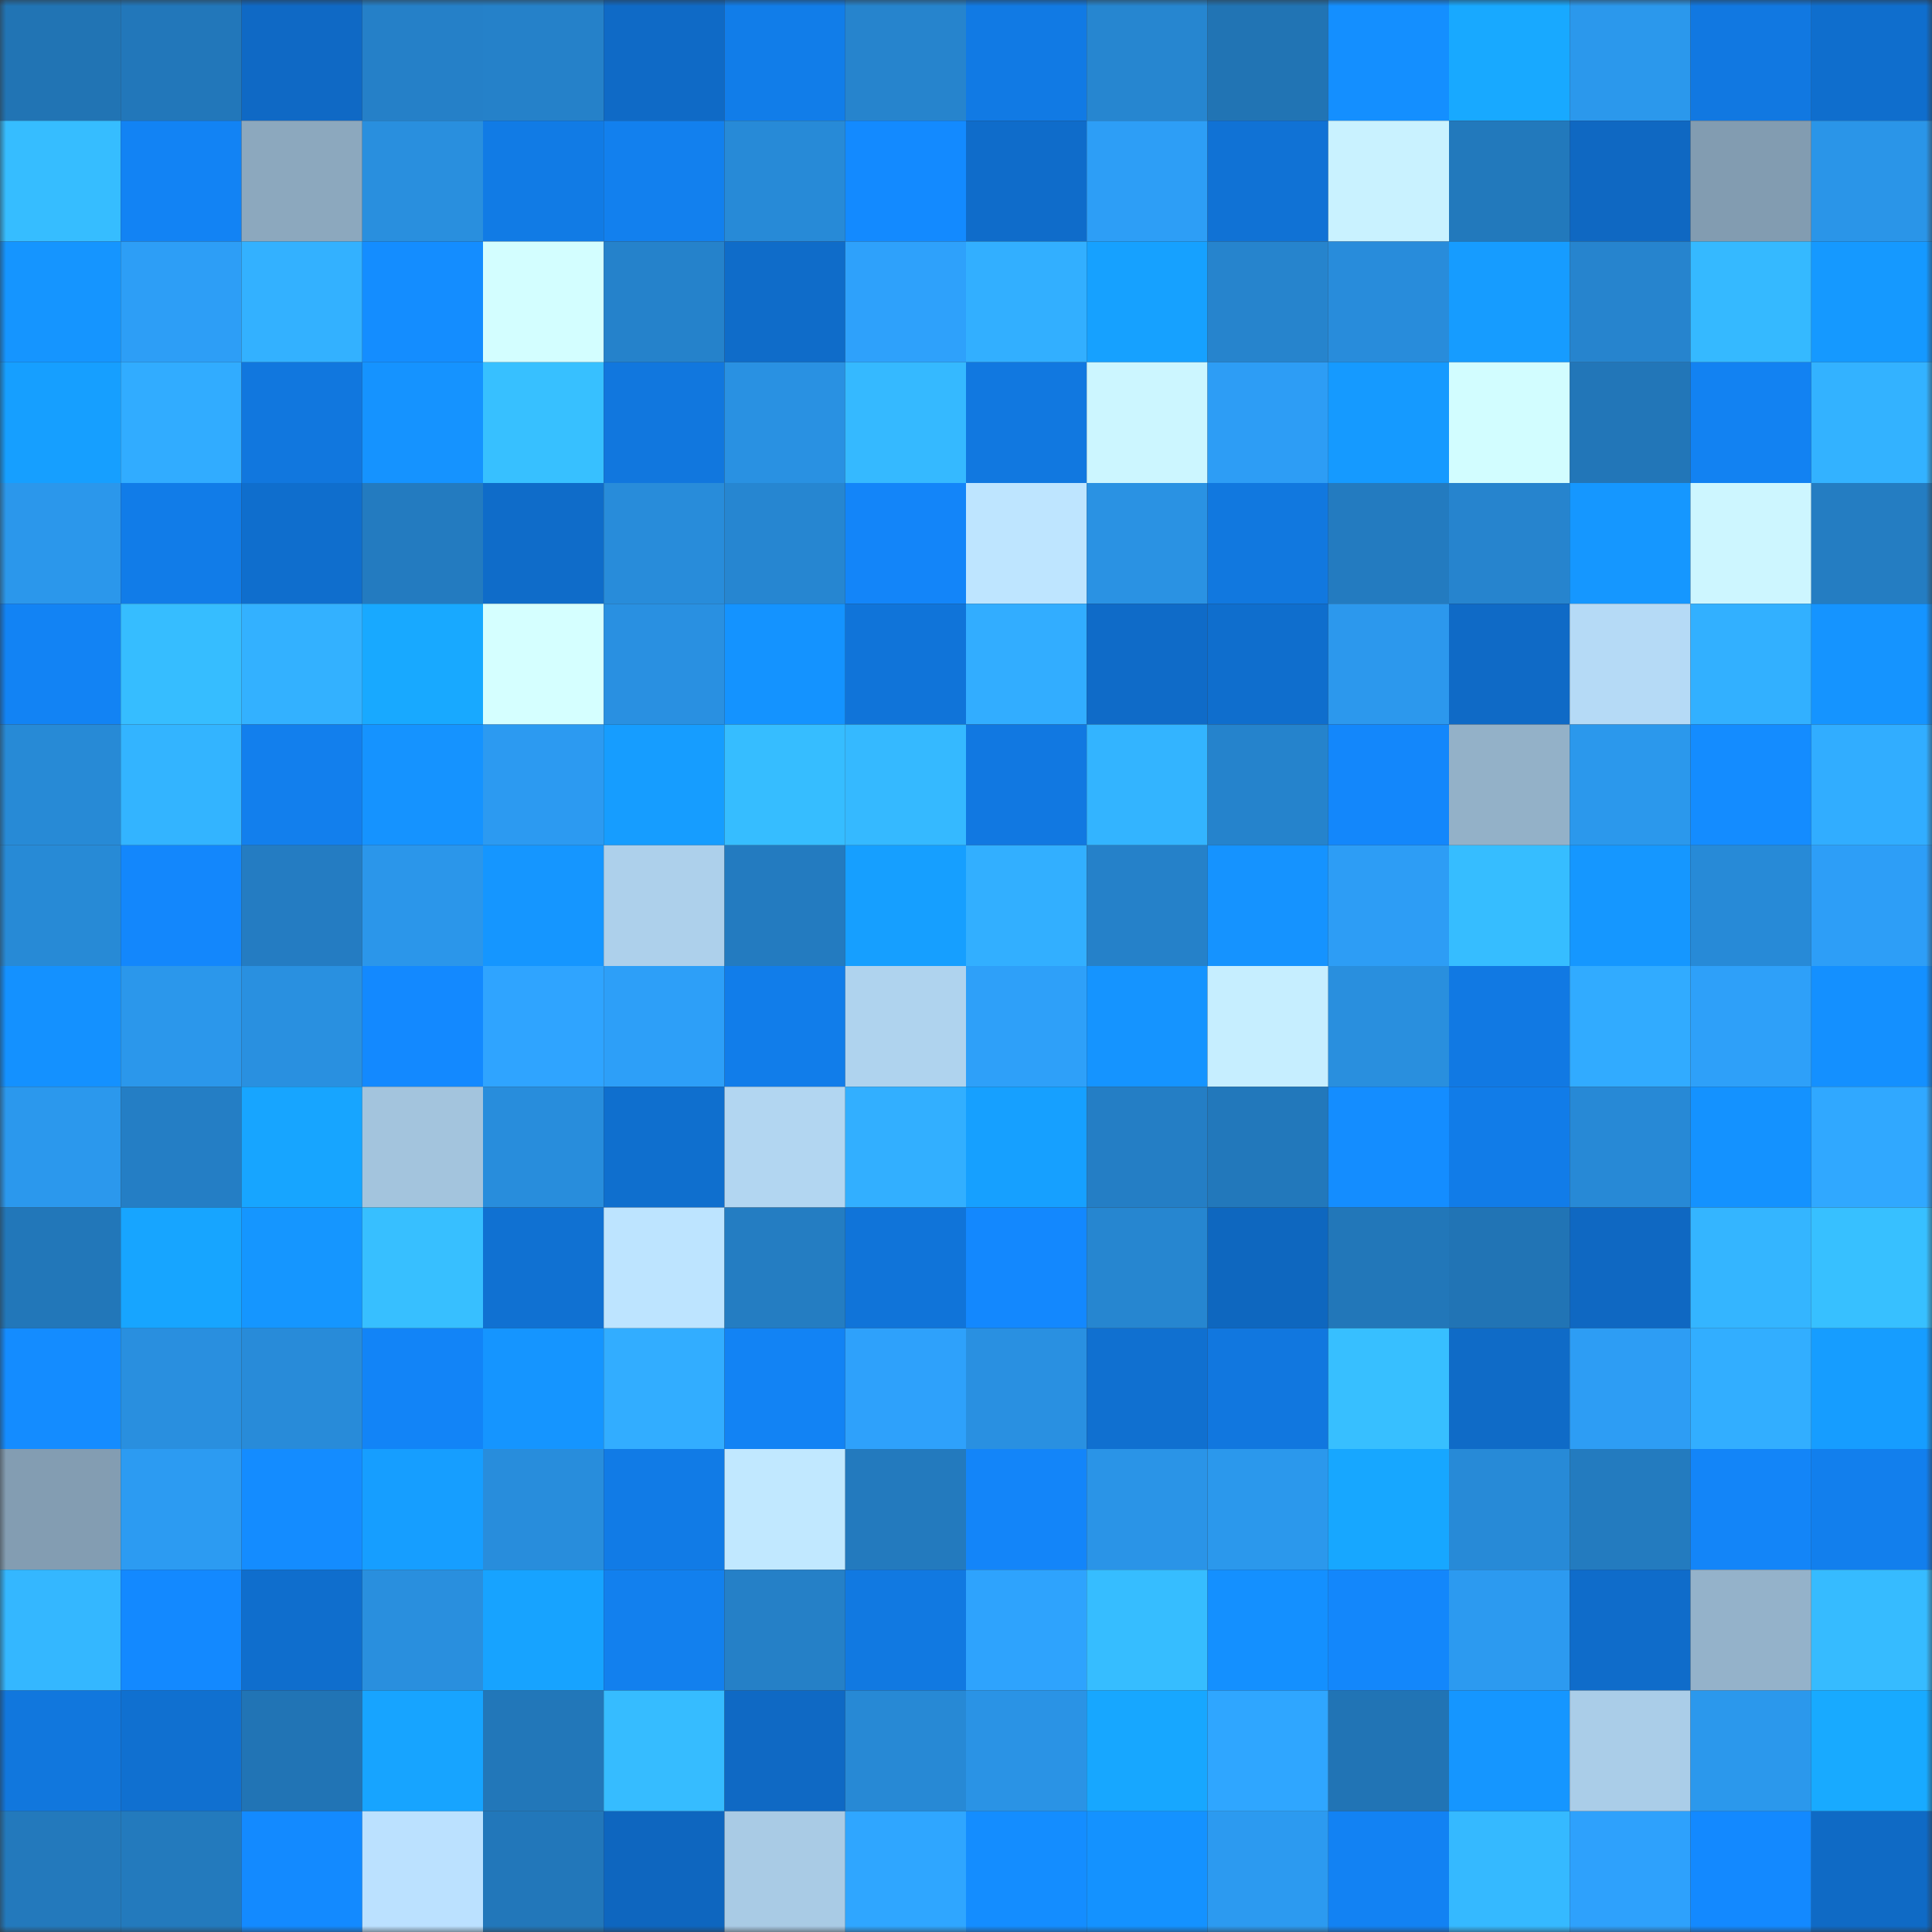 <svg viewBox="0 0 160 160" fill="none" role="img" xmlns="http://www.w3.org/2000/svg" width="240" height="240" name="ens%2Cuniverse7.eth"><rect x="0" y="0" width="160" height="160" fill="#333333" stroke="none"/><mask id="998755483" mask-type="alpha" maskUnits="userSpaceOnUse" x="0" y="0" width="160" height="160"><rect width="160" height="160" fill="#FFFFFF"></rect></mask><g mask="url(#998755483)"><rect x="0" y="0" width="10" height="10" fill="#2174b4"></rect><rect x="10" y="0" width="10" height="10" fill="#2277ba"></rect><rect x="20" y="0" width="10" height="10" fill="#0f69c5"></rect><rect x="30" y="0" width="10" height="10" fill="#2580c8"></rect><rect x="40" y="0" width="10" height="10" fill="#2581c9"></rect><rect x="50" y="0" width="10" height="10" fill="#0f6ac6"></rect><rect x="60" y="0" width="10" height="10" fill="#117de9"></rect><rect x="70" y="0" width="10" height="10" fill="#2684cd"></rect><rect x="80" y="0" width="10" height="10" fill="#117ae4"></rect><rect x="90" y="0" width="10" height="10" fill="#2686d0"></rect><rect x="100" y="0" width="10" height="10" fill="#2174b4"></rect><rect x="110" y="0" width="10" height="10" fill="#148fff"></rect><rect x="120" y="0" width="10" height="10" fill="#18a9ff"></rect><rect x="130" y="0" width="10" height="10" fill="#2b98ec"></rect><rect x="140" y="0" width="10" height="10" fill="#1178e1"></rect><rect x="150" y="0" width="10" height="10" fill="#0f6ecd"></rect><rect x="0" y="10" width="10" height="10" fill="#36bdff"></rect><rect x="10" y="10" width="10" height="10" fill="#1283f4"></rect><rect x="20" y="10" width="10" height="10" fill="#8ca8be"></rect><rect x="30" y="10" width="10" height="10" fill="#298fde"></rect><rect x="40" y="10" width="10" height="10" fill="#117be5"></rect><rect x="50" y="10" width="10" height="10" fill="#1280ee"></rect><rect x="60" y="10" width="10" height="10" fill="#278ad7"></rect><rect x="70" y="10" width="10" height="10" fill="#138aff"></rect><rect x="80" y="10" width="10" height="10" fill="#0f6cca"></rect><rect x="90" y="10" width="10" height="10" fill="#2d9ef6"></rect><rect x="100" y="10" width="10" height="10" fill="#1072d5"></rect><rect x="110" y="10" width="10" height="10" fill="#c9f2ff"></rect><rect x="120" y="10" width="10" height="10" fill="#2279bc"></rect><rect x="130" y="10" width="10" height="10" fill="#0f68c2"></rect><rect x="140" y="10" width="10" height="10" fill="#829cb1"></rect><rect x="150" y="10" width="10" height="10" fill="#2a95e8"></rect><rect x="0" y="20" width="10" height="10" fill="#1595ff"></rect><rect x="10" y="20" width="10" height="10" fill="#2d9ef6"></rect><rect x="20" y="20" width="10" height="10" fill="#33b1ff"></rect><rect x="30" y="20" width="10" height="10" fill="#148dff"></rect><rect x="40" y="20" width="10" height="10" fill="#d3feff"></rect><rect x="50" y="20" width="10" height="10" fill="#2582cb"></rect><rect x="60" y="20" width="10" height="10" fill="#0f6cc9"></rect><rect x="70" y="20" width="10" height="10" fill="#2ea1fb"></rect><rect x="80" y="20" width="10" height="10" fill="#32afff"></rect><rect x="90" y="20" width="10" height="10" fill="#16a1ff"></rect><rect x="100" y="20" width="10" height="10" fill="#2684cd"></rect><rect x="110" y="20" width="10" height="10" fill="#288cdb"></rect><rect x="120" y="20" width="10" height="10" fill="#169cff"></rect><rect x="130" y="20" width="10" height="10" fill="#2684ce"></rect><rect x="140" y="20" width="10" height="10" fill="#35b9ff"></rect><rect x="150" y="20" width="10" height="10" fill="#1599ff"></rect><rect x="0" y="30" width="10" height="10" fill="#169fff"></rect><rect x="10" y="30" width="10" height="10" fill="#31acff"></rect><rect x="20" y="30" width="10" height="10" fill="#1177de"></rect><rect x="30" y="30" width="10" height="10" fill="#1593ff"></rect><rect x="40" y="30" width="10" height="10" fill="#37c0ff"></rect><rect x="50" y="30" width="10" height="10" fill="#1177de"></rect><rect x="60" y="30" width="10" height="10" fill="#2991e2"></rect><rect x="70" y="30" width="10" height="10" fill="#35b9ff"></rect><rect x="80" y="30" width="10" height="10" fill="#1178e0"></rect><rect x="90" y="30" width="10" height="10" fill="#ccf6ff"></rect><rect x="100" y="30" width="10" height="10" fill="#2d9df5"></rect><rect x="110" y="30" width="10" height="10" fill="#159aff"></rect><rect x="120" y="30" width="10" height="10" fill="#d2fdff"></rect><rect x="130" y="30" width="10" height="10" fill="#2276b8"></rect><rect x="140" y="30" width="10" height="10" fill="#1282f2"></rect><rect x="150" y="30" width="10" height="10" fill="#33b2ff"></rect><rect x="0" y="40" width="10" height="10" fill="#2b97eb"></rect><rect x="10" y="40" width="10" height="10" fill="#117ce8"></rect><rect x="20" y="40" width="10" height="10" fill="#0f6ecd"></rect><rect x="30" y="40" width="10" height="10" fill="#237bc0"></rect><rect x="40" y="40" width="10" height="10" fill="#0f6cc9"></rect><rect x="50" y="40" width="10" height="10" fill="#288cda"></rect><rect x="60" y="40" width="10" height="10" fill="#2686d1"></rect><rect x="70" y="40" width="10" height="10" fill="#1385f9"></rect><rect x="80" y="40" width="10" height="10" fill="#bee5ff"></rect><rect x="90" y="40" width="10" height="10" fill="#2a92e3"></rect><rect x="100" y="40" width="10" height="10" fill="#1178df"></rect><rect x="110" y="40" width="10" height="10" fill="#237bc0"></rect><rect x="120" y="40" width="10" height="10" fill="#2684ce"></rect><rect x="130" y="40" width="10" height="10" fill="#1597ff"></rect><rect x="140" y="40" width="10" height="10" fill="#cdf6ff"></rect><rect x="150" y="40" width="10" height="10" fill="#247dc2"></rect><rect x="0" y="50" width="10" height="10" fill="#1283f4"></rect><rect x="10" y="50" width="10" height="10" fill="#36bdff"></rect><rect x="20" y="50" width="10" height="10" fill="#33b1ff"></rect><rect x="30" y="50" width="10" height="10" fill="#18a9ff"></rect><rect x="40" y="50" width="10" height="10" fill="#d5ffff"></rect><rect x="50" y="50" width="10" height="10" fill="#2990e1"></rect><rect x="60" y="50" width="10" height="10" fill="#1493ff"></rect><rect x="70" y="50" width="10" height="10" fill="#1074d9"></rect><rect x="80" y="50" width="10" height="10" fill="#32adff"></rect><rect x="90" y="50" width="10" height="10" fill="#0f6bc8"></rect><rect x="100" y="50" width="10" height="10" fill="#0f6ecd"></rect><rect x="110" y="50" width="10" height="10" fill="#2c98ed"></rect><rect x="120" y="50" width="10" height="10" fill="#0f6ac6"></rect><rect x="130" y="50" width="10" height="10" fill="#b5daf6"></rect><rect x="140" y="50" width="10" height="10" fill="#32b0ff"></rect><rect x="150" y="50" width="10" height="10" fill="#1594ff"></rect><rect x="0" y="60" width="10" height="10" fill="#278ad6"></rect><rect x="10" y="60" width="10" height="10" fill="#33b4ff"></rect><rect x="20" y="60" width="10" height="10" fill="#127fed"></rect><rect x="30" y="60" width="10" height="10" fill="#1593ff"></rect><rect x="40" y="60" width="10" height="10" fill="#2c9af1"></rect><rect x="50" y="60" width="10" height="10" fill="#169dff"></rect><rect x="60" y="60" width="10" height="10" fill="#36bdff"></rect><rect x="70" y="60" width="10" height="10" fill="#35b9ff"></rect><rect x="80" y="60" width="10" height="10" fill="#1178e1"></rect><rect x="90" y="60" width="10" height="10" fill="#33b4ff"></rect><rect x="100" y="60" width="10" height="10" fill="#2583cc"></rect><rect x="110" y="60" width="10" height="10" fill="#1387fb"></rect><rect x="120" y="60" width="10" height="10" fill="#93b1c8"></rect><rect x="130" y="60" width="10" height="10" fill="#2b98ec"></rect><rect x="140" y="60" width="10" height="10" fill="#148cff"></rect><rect x="150" y="60" width="10" height="10" fill="#31adff"></rect><rect x="0" y="70" width="10" height="10" fill="#278ad6"></rect><rect x="10" y="70" width="10" height="10" fill="#1387fc"></rect><rect x="20" y="70" width="10" height="10" fill="#247cc2"></rect><rect x="30" y="70" width="10" height="10" fill="#2b96ea"></rect><rect x="40" y="70" width="10" height="10" fill="#1596ff"></rect><rect x="50" y="70" width="10" height="10" fill="#add0eb"></rect><rect x="60" y="70" width="10" height="10" fill="#237bc0"></rect><rect x="70" y="70" width="10" height="10" fill="#169fff"></rect><rect x="80" y="70" width="10" height="10" fill="#32afff"></rect><rect x="90" y="70" width="10" height="10" fill="#2581c9"></rect><rect x="100" y="70" width="10" height="10" fill="#1593ff"></rect><rect x="110" y="70" width="10" height="10" fill="#2d9df5"></rect><rect x="120" y="70" width="10" height="10" fill="#36bdff"></rect><rect x="130" y="70" width="10" height="10" fill="#1597ff"></rect><rect x="140" y="70" width="10" height="10" fill="#278ad7"></rect><rect x="150" y="70" width="10" height="10" fill="#2d9ef7"></rect><rect x="0" y="80" width="10" height="10" fill="#1491ff"></rect><rect x="10" y="80" width="10" height="10" fill="#2b97eb"></rect><rect x="20" y="80" width="10" height="10" fill="#2990e0"></rect><rect x="30" y="80" width="10" height="10" fill="#1389ff"></rect><rect x="40" y="80" width="10" height="10" fill="#2fa4ff"></rect><rect x="50" y="80" width="10" height="10" fill="#2d9ff8"></rect><rect x="60" y="80" width="10" height="10" fill="#117dea"></rect><rect x="70" y="80" width="10" height="10" fill="#afd3ee"></rect><rect x="80" y="80" width="10" height="10" fill="#2ea0f9"></rect><rect x="90" y="80" width="10" height="10" fill="#1594ff"></rect><rect x="100" y="80" width="10" height="10" fill="#c6eeff"></rect><rect x="110" y="80" width="10" height="10" fill="#298fde"></rect><rect x="120" y="80" width="10" height="10" fill="#1179e3"></rect><rect x="130" y="80" width="10" height="10" fill="#31abff"></rect><rect x="140" y="80" width="10" height="10" fill="#2ea0f9"></rect><rect x="150" y="80" width="10" height="10" fill="#1490ff"></rect><rect x="0" y="90" width="10" height="10" fill="#2b98ed"></rect><rect x="10" y="90" width="10" height="10" fill="#247ec5"></rect><rect x="20" y="90" width="10" height="10" fill="#17a5ff"></rect><rect x="30" y="90" width="10" height="10" fill="#a3c4dd"></rect><rect x="40" y="90" width="10" height="10" fill="#288ddc"></rect><rect x="50" y="90" width="10" height="10" fill="#0f6fce"></rect><rect x="60" y="90" width="10" height="10" fill="#b2d6f1"></rect><rect x="70" y="90" width="10" height="10" fill="#32afff"></rect><rect x="80" y="90" width="10" height="10" fill="#16a0ff"></rect><rect x="90" y="90" width="10" height="10" fill="#247ec5"></rect><rect x="100" y="90" width="10" height="10" fill="#2278bb"></rect><rect x="110" y="90" width="10" height="10" fill="#148dff"></rect><rect x="120" y="90" width="10" height="10" fill="#117ce8"></rect><rect x="130" y="90" width="10" height="10" fill="#2789d6"></rect><rect x="140" y="90" width="10" height="10" fill="#1492ff"></rect><rect x="150" y="90" width="10" height="10" fill="#30a8ff"></rect><rect x="0" y="100" width="10" height="10" fill="#2277b9"></rect><rect x="10" y="100" width="10" height="10" fill="#17a5ff"></rect><rect x="20" y="100" width="10" height="10" fill="#1596ff"></rect><rect x="30" y="100" width="10" height="10" fill="#37bfff"></rect><rect x="40" y="100" width="10" height="10" fill="#1071d2"></rect><rect x="50" y="100" width="10" height="10" fill="#bde4ff"></rect><rect x="60" y="100" width="10" height="10" fill="#247dc2"></rect><rect x="70" y="100" width="10" height="10" fill="#1074d9"></rect><rect x="80" y="100" width="10" height="10" fill="#1388fe"></rect><rect x="90" y="100" width="10" height="10" fill="#2686d0"></rect><rect x="100" y="100" width="10" height="10" fill="#0e67bf"></rect><rect x="110" y="100" width="10" height="10" fill="#2277b9"></rect><rect x="120" y="100" width="10" height="10" fill="#2174b5"></rect><rect x="130" y="100" width="10" height="10" fill="#0f68c2"></rect><rect x="140" y="100" width="10" height="10" fill="#34b5ff"></rect><rect x="150" y="100" width="10" height="10" fill="#37c0ff"></rect><rect x="0" y="110" width="10" height="10" fill="#148cff"></rect><rect x="10" y="110" width="10" height="10" fill="#298fdf"></rect><rect x="20" y="110" width="10" height="10" fill="#288bd9"></rect><rect x="30" y="110" width="10" height="10" fill="#1284f7"></rect><rect x="40" y="110" width="10" height="10" fill="#1595ff"></rect><rect x="50" y="110" width="10" height="10" fill="#32adff"></rect><rect x="60" y="110" width="10" height="10" fill="#1283f4"></rect><rect x="70" y="110" width="10" height="10" fill="#2ea1fb"></rect><rect x="80" y="110" width="10" height="10" fill="#2990e1"></rect><rect x="90" y="110" width="10" height="10" fill="#1070d0"></rect><rect x="100" y="110" width="10" height="10" fill="#1177df"></rect><rect x="110" y="110" width="10" height="10" fill="#37bfff"></rect><rect x="120" y="110" width="10" height="10" fill="#0f6bc7"></rect><rect x="130" y="110" width="10" height="10" fill="#2d9df4"></rect><rect x="140" y="110" width="10" height="10" fill="#32aeff"></rect><rect x="150" y="110" width="10" height="10" fill="#169dff"></rect><rect x="0" y="120" width="10" height="10" fill="#839db2"></rect><rect x="10" y="120" width="10" height="10" fill="#2c9bf2"></rect><rect x="20" y="120" width="10" height="10" fill="#148cff"></rect><rect x="30" y="120" width="10" height="10" fill="#169eff"></rect><rect x="40" y="120" width="10" height="10" fill="#288ddc"></rect><rect x="50" y="120" width="10" height="10" fill="#117be6"></rect><rect x="60" y="120" width="10" height="10" fill="#c1e8ff"></rect><rect x="70" y="120" width="10" height="10" fill="#237abe"></rect><rect x="80" y="120" width="10" height="10" fill="#1385f9"></rect><rect x="90" y="120" width="10" height="10" fill="#2a94e7"></rect><rect x="100" y="120" width="10" height="10" fill="#2b98ec"></rect><rect x="110" y="120" width="10" height="10" fill="#17a7ff"></rect><rect x="120" y="120" width="10" height="10" fill="#278ad7"></rect><rect x="130" y="120" width="10" height="10" fill="#237bbf"></rect><rect x="140" y="120" width="10" height="10" fill="#1385f8"></rect><rect x="150" y="120" width="10" height="10" fill="#127fed"></rect><rect x="0" y="130" width="10" height="10" fill="#34b7ff"></rect><rect x="10" y="130" width="10" height="10" fill="#1389ff"></rect><rect x="20" y="130" width="10" height="10" fill="#0f6ecd"></rect><rect x="30" y="130" width="10" height="10" fill="#298fde"></rect><rect x="40" y="130" width="10" height="10" fill="#17a3ff"></rect><rect x="50" y="130" width="10" height="10" fill="#1280ee"></rect><rect x="60" y="130" width="10" height="10" fill="#2580c7"></rect><rect x="70" y="130" width="10" height="10" fill="#1179e1"></rect><rect x="80" y="130" width="10" height="10" fill="#2ea3fd"></rect><rect x="90" y="130" width="10" height="10" fill="#36bdff"></rect><rect x="100" y="130" width="10" height="10" fill="#1490ff"></rect><rect x="110" y="130" width="10" height="10" fill="#1387fb"></rect><rect x="120" y="130" width="10" height="10" fill="#2c9af0"></rect><rect x="130" y="130" width="10" height="10" fill="#0f6cca"></rect><rect x="140" y="130" width="10" height="10" fill="#94b2ca"></rect><rect x="150" y="130" width="10" height="10" fill="#36bbff"></rect><rect x="0" y="140" width="10" height="10" fill="#1177dd"></rect><rect x="10" y="140" width="10" height="10" fill="#1070d0"></rect><rect x="20" y="140" width="10" height="10" fill="#2174b5"></rect><rect x="30" y="140" width="10" height="10" fill="#17a4ff"></rect><rect x="40" y="140" width="10" height="10" fill="#2277b9"></rect><rect x="50" y="140" width="10" height="10" fill="#36bcff"></rect><rect x="60" y="140" width="10" height="10" fill="#0f69c4"></rect><rect x="70" y="140" width="10" height="10" fill="#2789d5"></rect><rect x="80" y="140" width="10" height="10" fill="#2a93e5"></rect><rect x="90" y="140" width="10" height="10" fill="#17a7ff"></rect><rect x="100" y="140" width="10" height="10" fill="#2fa6ff"></rect><rect x="110" y="140" width="10" height="10" fill="#2174b5"></rect><rect x="120" y="140" width="10" height="10" fill="#1596ff"></rect><rect x="130" y="140" width="10" height="10" fill="#aacde8"></rect><rect x="140" y="140" width="10" height="10" fill="#2b98ec"></rect><rect x="150" y="140" width="10" height="10" fill="#18aaff"></rect><rect x="0" y="150" width="10" height="10" fill="#2379bc"></rect><rect x="10" y="150" width="10" height="10" fill="#237abd"></rect><rect x="20" y="150" width="10" height="10" fill="#138aff"></rect><rect x="30" y="150" width="10" height="10" fill="#bbe1ff"></rect><rect x="40" y="150" width="10" height="10" fill="#2277ba"></rect><rect x="50" y="150" width="10" height="10" fill="#0e66bf"></rect><rect x="60" y="150" width="10" height="10" fill="#a9cbe5"></rect><rect x="70" y="150" width="10" height="10" fill="#2fa6ff"></rect><rect x="80" y="150" width="10" height="10" fill="#148dff"></rect><rect x="90" y="150" width="10" height="10" fill="#1492ff"></rect><rect x="100" y="150" width="10" height="10" fill="#2c9af0"></rect><rect x="110" y="150" width="10" height="10" fill="#1282f3"></rect><rect x="120" y="150" width="10" height="10" fill="#35b9ff"></rect><rect x="130" y="150" width="10" height="10" fill="#2ea1fc"></rect><rect x="140" y="150" width="10" height="10" fill="#1389ff"></rect><rect x="150" y="150" width="10" height="10" fill="#0f6ac5"></rect></g></svg>